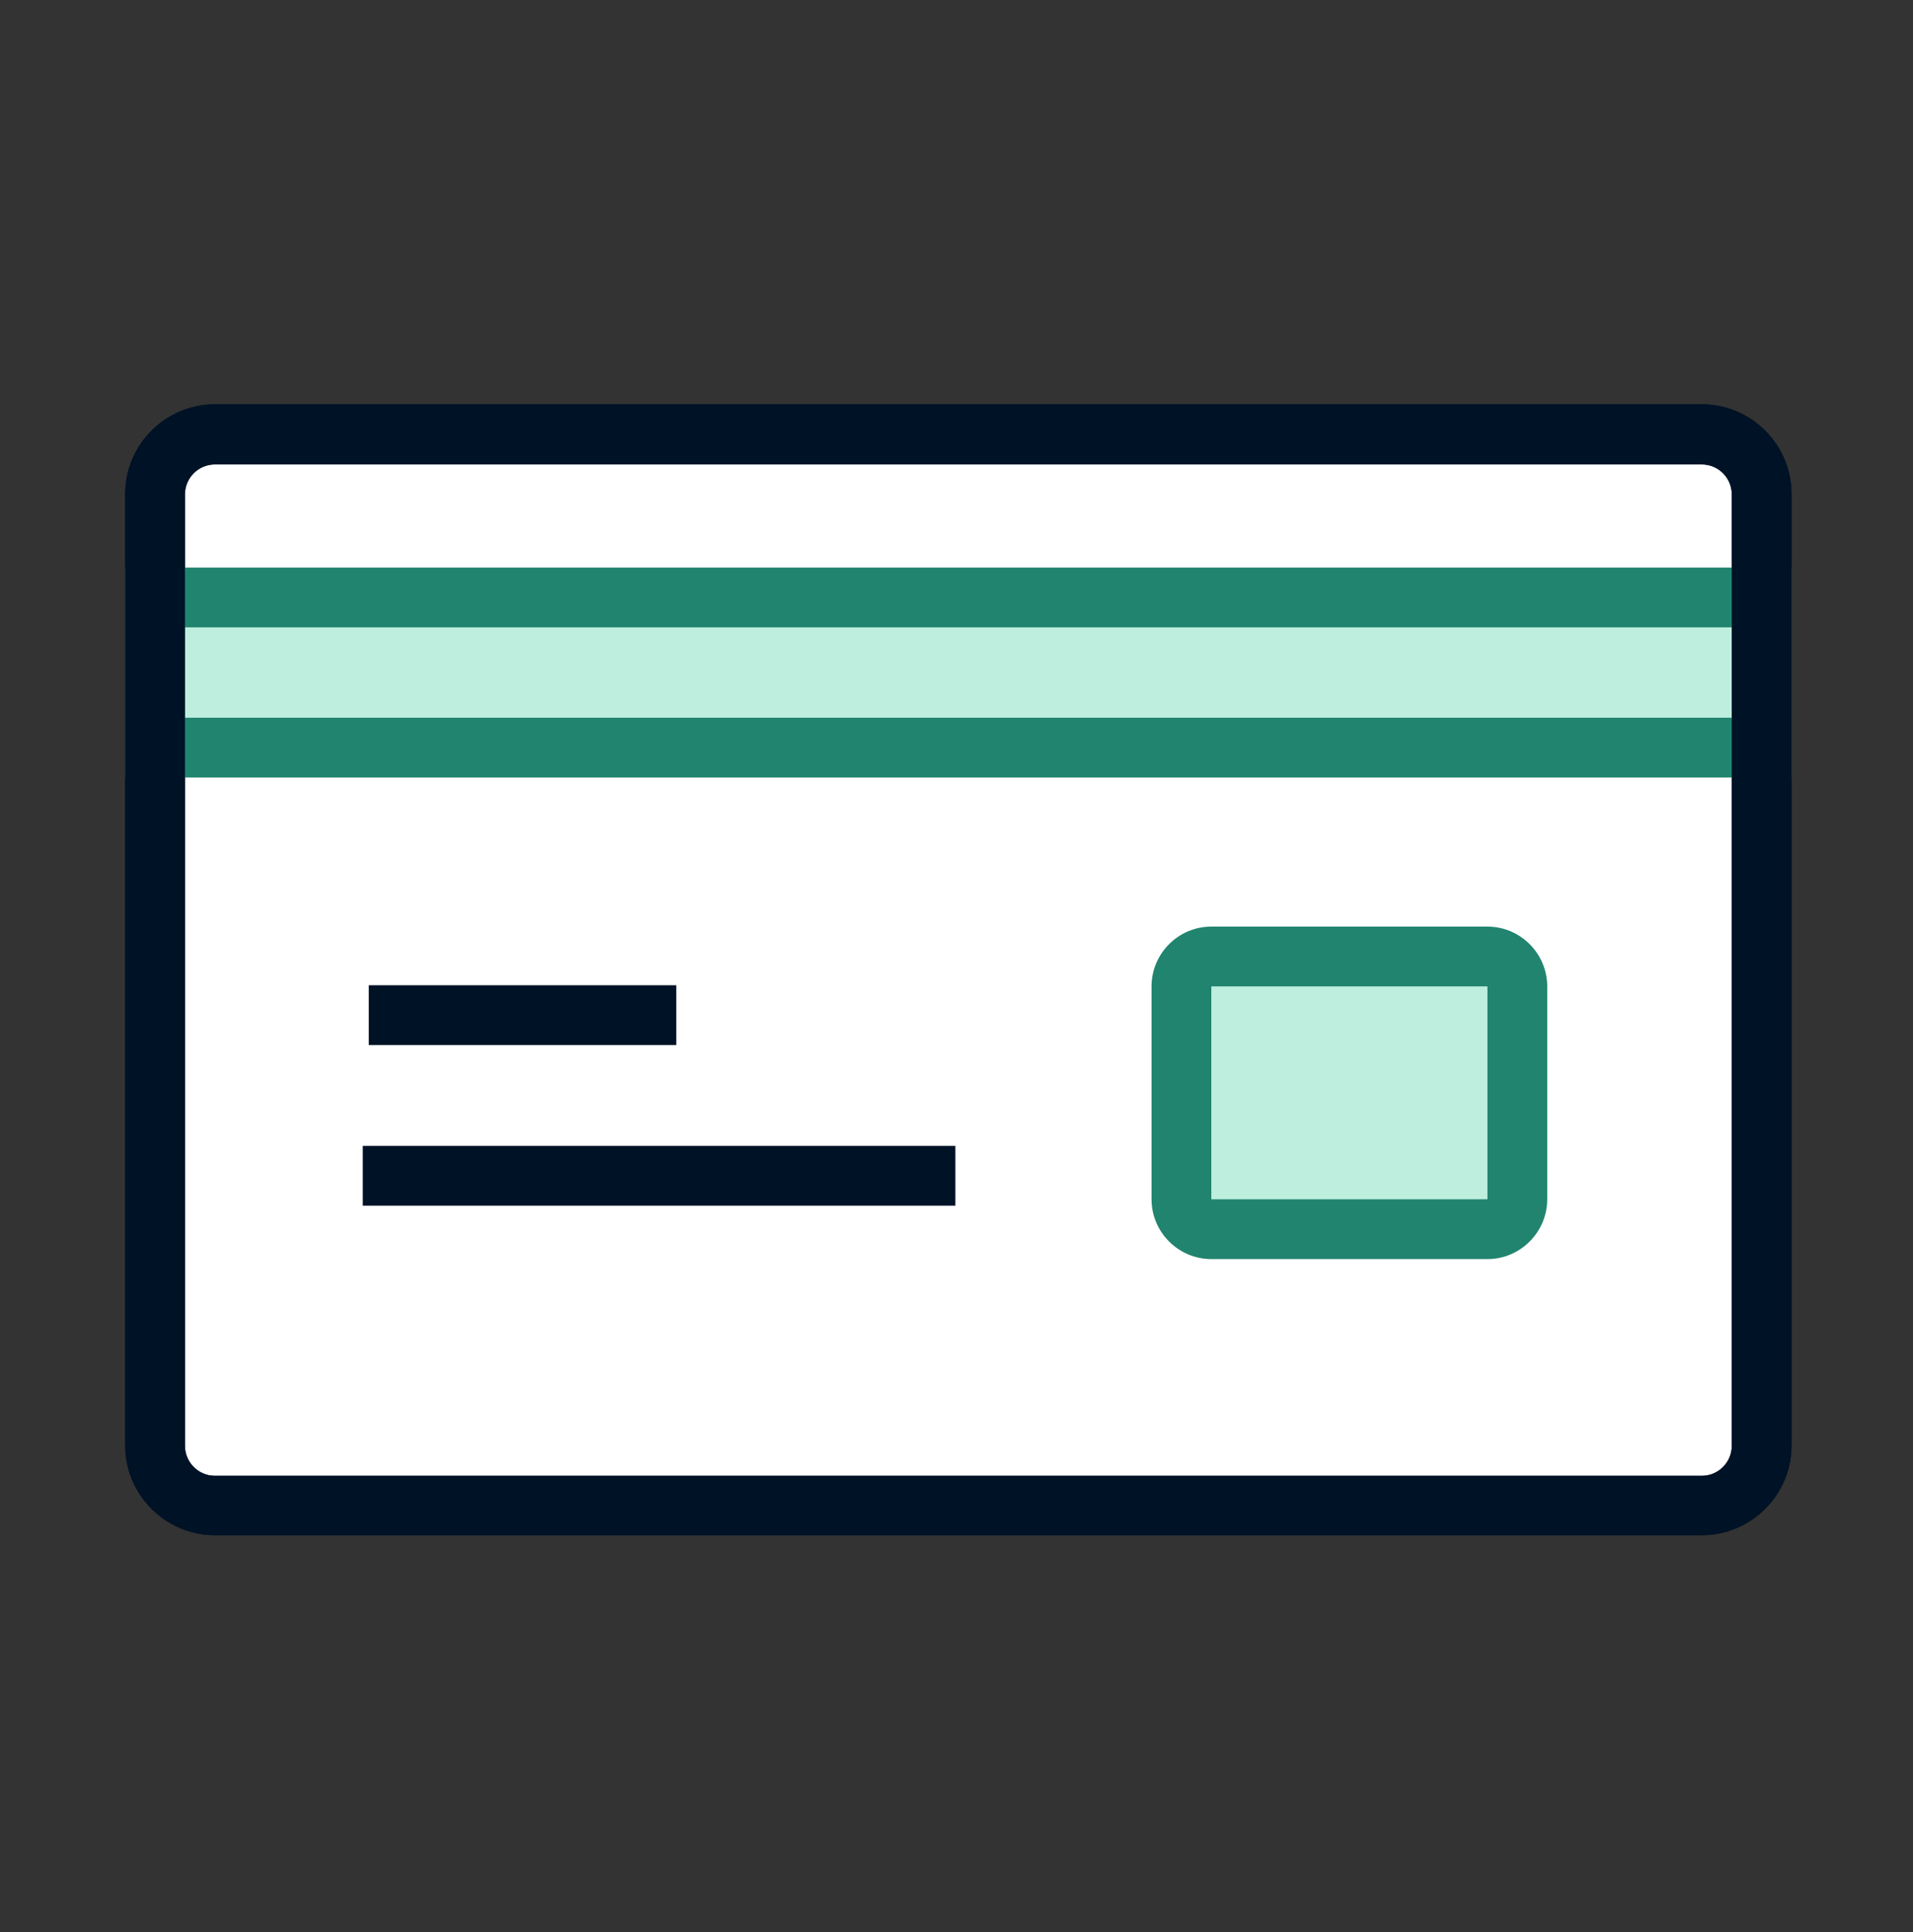 <svg width="100" height="101" viewBox="0 0 100 101" fill="none" xmlns="http://www.w3.org/2000/svg">
<rect x="0" y="0" width="100" height="101" fill="#333333" stroke="none"/>
<g clip-path="url(#clip0_1233_50213)">
<path d="M92.09 75.588V25.842C92.09 24.116 90.691 22.717 88.965 22.717L11.23 22.717C9.505 22.717 8.105 24.116 8.105 25.842V75.588C8.105 77.314 9.505 78.713 11.23 78.713H88.965C90.691 78.713 92.09 77.314 92.09 75.588Z" fill="white"/>
<path d="M88.965 80.256H11.23C8.652 80.256 6.543 78.147 6.543 75.568V25.822C6.543 23.244 8.652 21.135 11.23 21.135H88.965C91.543 21.135 93.652 23.244 93.652 25.822V75.568C93.652 78.147 91.543 80.256 88.965 80.256ZM11.23 24.279C10.371 24.279 9.668 24.982 9.668 25.842V75.588C9.668 76.447 10.371 77.15 11.23 77.15H88.965C89.824 77.15 90.527 76.447 90.527 75.588V25.842C90.527 24.982 89.824 24.279 88.965 24.279H11.23Z" fill="#001226"/>
<path d="M92.09 39.065V31.213L8.105 31.213V39.065L92.09 39.065Z" fill="#BEEEDD"/>
<path d="M93.652 40.647H6.543V29.67H93.652V40.647ZM9.668 37.522H90.527V32.795H9.668V37.522Z" fill="#21846F"/>
<path d="M88.965 80.256H11.23C8.652 80.256 6.543 78.147 6.543 75.568V25.822C6.543 23.244 8.652 21.135 11.23 21.135H88.965C91.543 21.135 93.652 23.244 93.652 25.822V75.568C93.652 78.147 91.543 80.256 88.965 80.256ZM11.23 24.279C10.371 24.279 9.668 24.982 9.668 25.842V75.588C9.668 76.447 10.371 77.15 11.23 77.15H88.965C89.824 77.15 90.527 76.447 90.527 75.588V25.842C90.527 24.982 89.824 24.279 88.965 24.279H11.23Z" fill="#001226"/>
<path d="M35.352 51.506H19.277V54.631H35.352V51.506Z" fill="#001226"/>
<path d="M49.941 59.904H18.965V63.029H49.941V59.904Z" fill="#001226"/>
<path d="M77.754 50.002H63.32C62.457 50.002 61.758 50.702 61.758 51.565V62.697C61.758 63.56 62.457 64.26 63.32 64.26H77.754C78.617 64.26 79.316 63.56 79.316 62.697V51.565C79.316 50.702 78.617 50.002 77.754 50.002Z" fill="#BEEEDD"/>
<path d="M77.754 65.822H63.32C61.602 65.822 60.195 64.416 60.195 62.697V51.565C60.195 49.846 61.602 48.44 63.32 48.44H77.754C79.473 48.44 80.879 49.846 80.879 51.565V62.697C80.879 64.416 79.473 65.822 77.754 65.822ZM63.32 51.565V62.697H77.754V51.565H63.32Z" fill="#21846F"/>
<path d="M-530.547 129.455H112.988V-33.611H1163.81" stroke="#0086FF" stroke-width="5" stroke-miterlimit="10"/>
</g>
<defs>
<clipPath id="clip0_1233_50213">
<rect width="100" height="100" fill="white" transform="translate(0 0.705)"/>
</clipPath>
</defs>
</svg>
